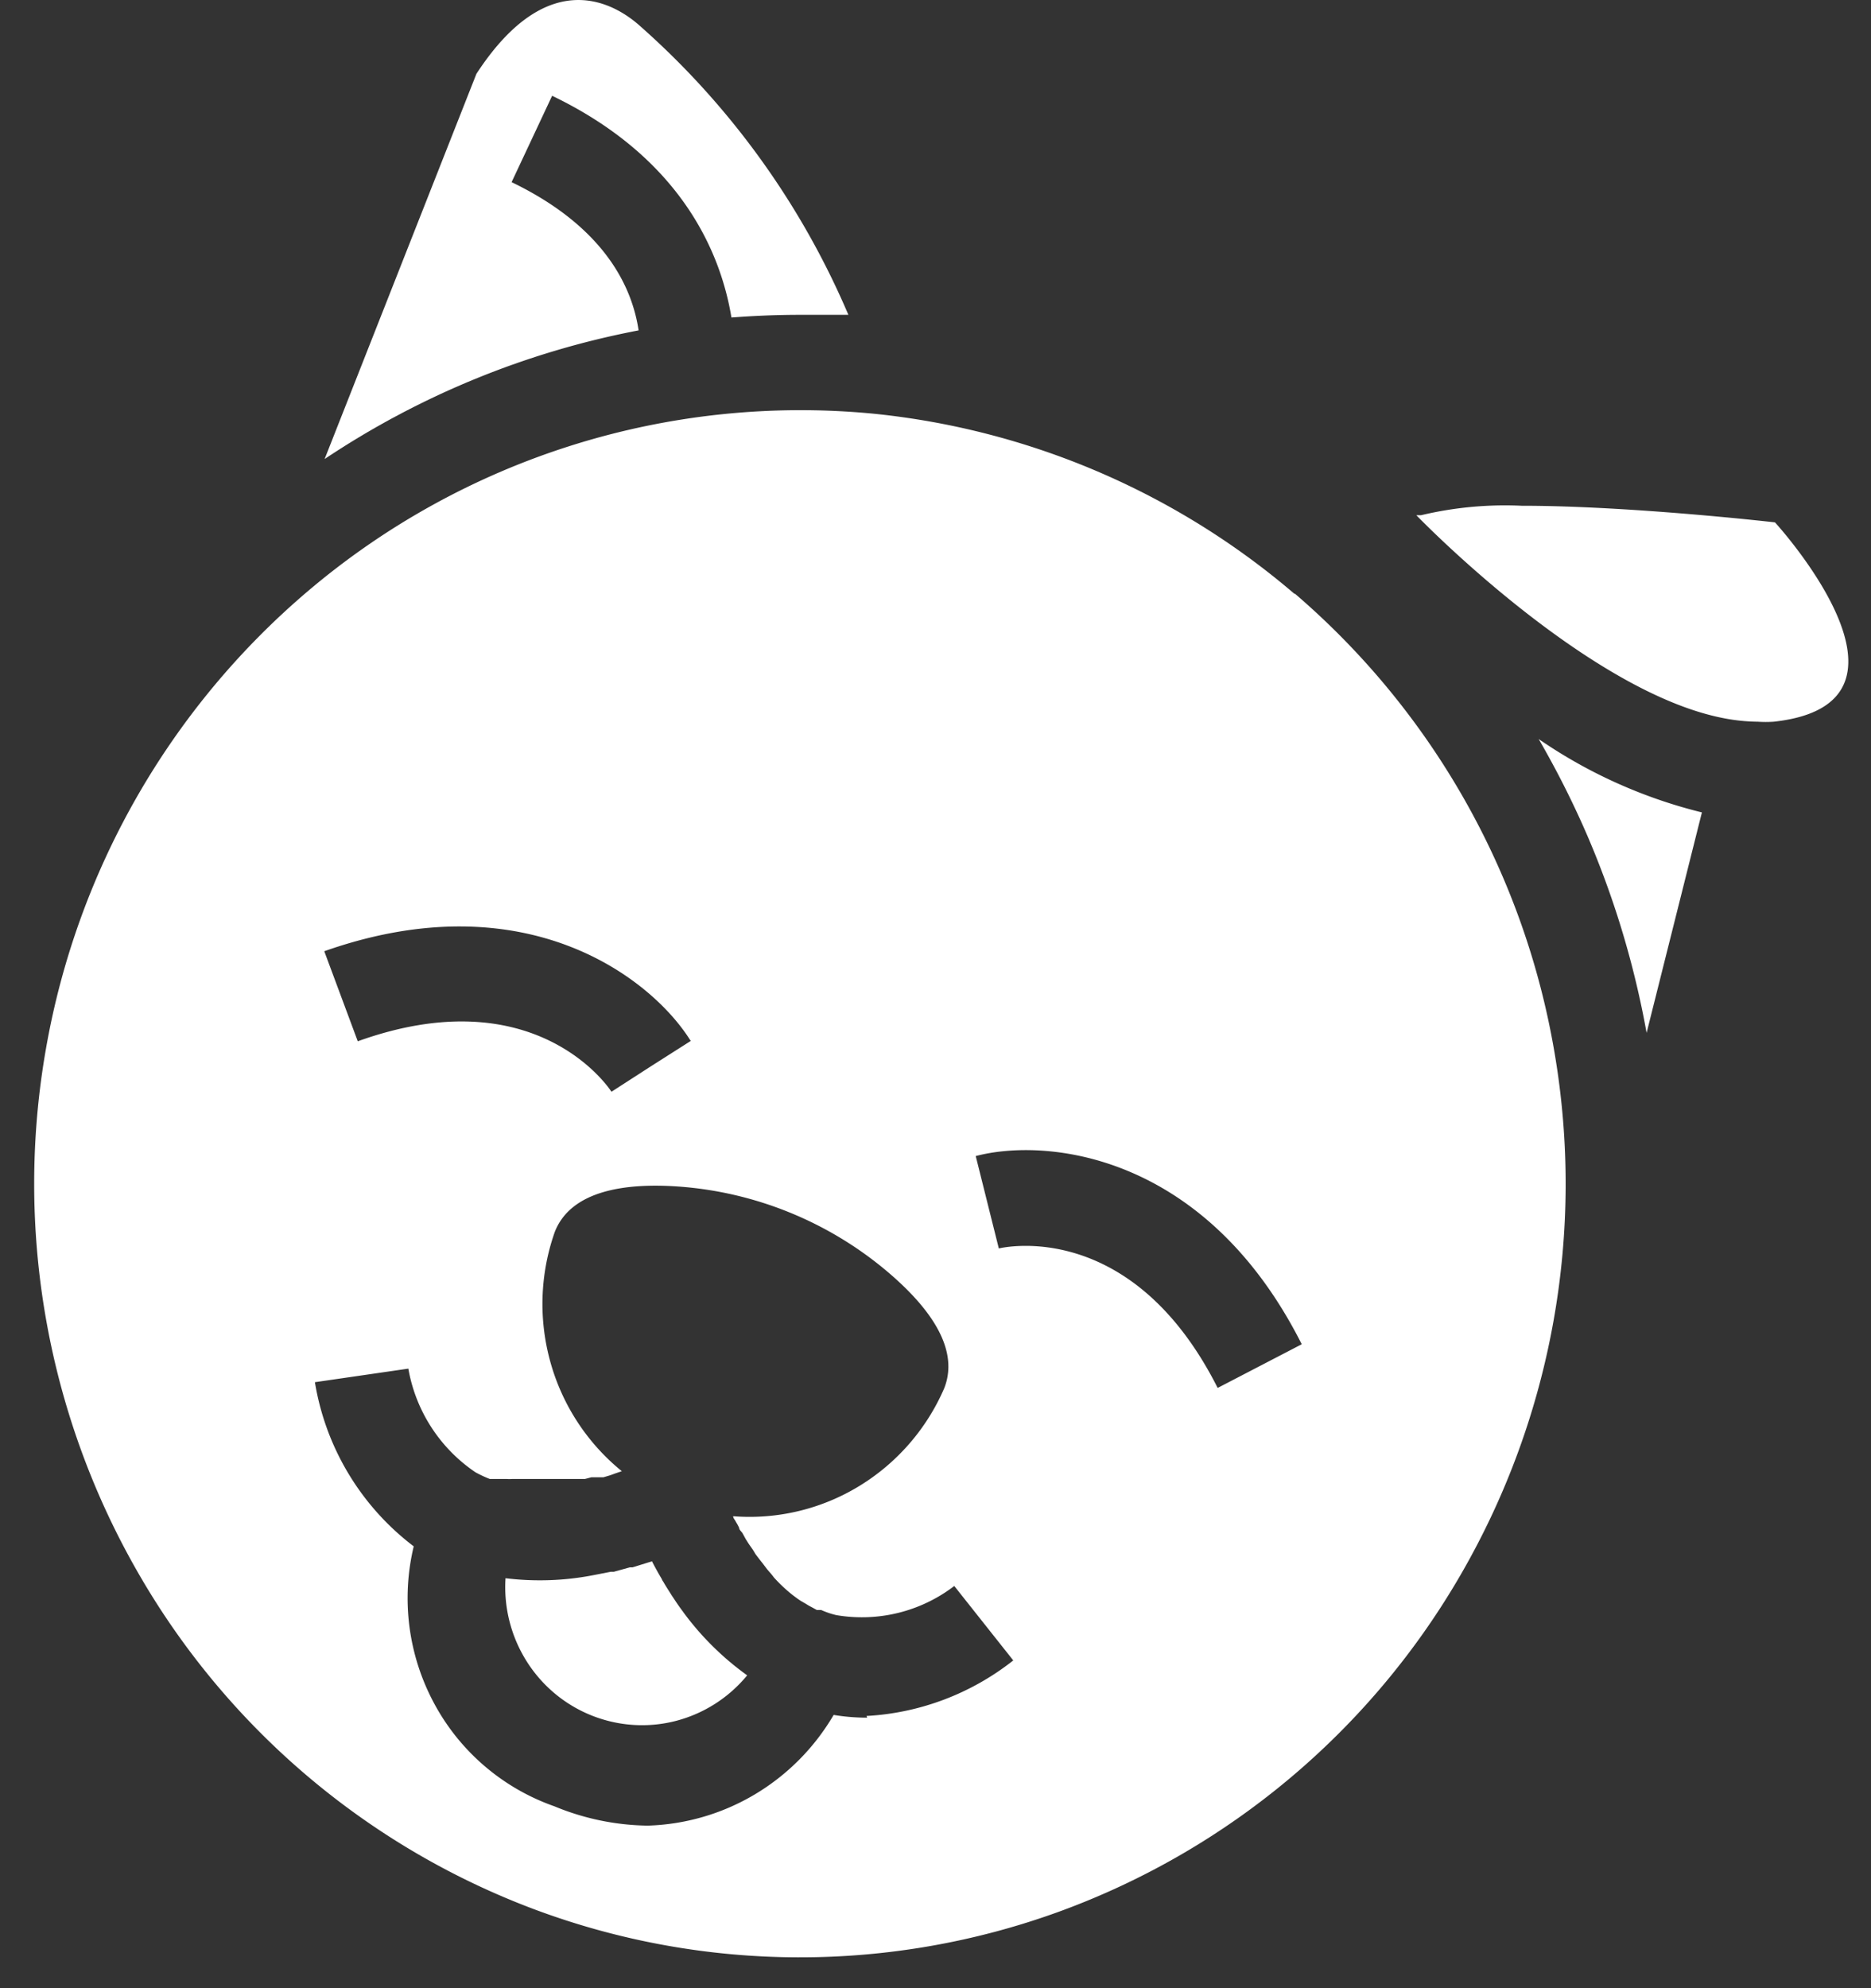 <?xml version="1.0" encoding="UTF-8"?> <svg xmlns="http://www.w3.org/2000/svg" width="32" height="34" fill="none"><rect width="100%" height="100%" fill="#333333" stroke="none"/><path fill="#fff" d="m8.75 3.115.693-1.477c2.121 1.02 2.866 2.577 3.067 3.792q.586-.045 1.146-.046h.854A13.8 13.8 0 0 0 10.922.423c-.361-.313-1.513-1.094-2.774.84L5.552 7.85a14.6 14.6 0 0 1 5.37-2.2c-.103-.694-.539-1.748-2.172-2.535M27.182 14.369c.448 1.057.776 2.162.98 3.294l.946-3.77a8.5 8.5 0 0 1-2.792-1.255q.486.838.866 1.73M11.69 27.573a4 4 0 0 1-.166-.237l-.035-.052c-.046-.075-.097-.15-.143-.232a.2.2 0 0 1-.029-.052 5 5 0 0 1-.166-.3l-.332.103h-.046l-.275.076h-.052l-.292.057a4.8 4.8 0 0 1-1.508.053 2.38 2.38 0 0 0 .357 1.414c.264.422.653.748 1.112.932s.964.218 1.442.095a2.34 2.34 0 0 0 1.222-.78 4.9 4.9 0 0 1-1.09-1.077"></path><path fill="#fff" d="M22.138 10.154a13.1 13.1 0 0 0-7.204-3.08 13.018 13.018 0 0 0-9.662 3.03 13.26 13.26 0 0 0-4.485 7.825 13.34 13.34 0 0 0 1.54 8.906 13.13 13.13 0 0 0 6.843 5.828 12.97 12.97 0 0 0 8.95.026 13.13 13.13 0 0 0 6.878-5.787 13.34 13.34 0 0 0 1.59-8.897 13.26 13.26 0 0 0-4.438-7.85zm-10.316 7.642-.682.434-.682.44c-.052-.081-1.313-1.951-4.339-.863l-.573-1.54c3.444-1.215 5.6.463 6.264 1.529zm3.009 11.578q-.289 0-.573-.047a3.84 3.84 0 0 1-1.35 1.36 3.8 3.8 0 0 1-1.831.533 4.3 4.3 0 0 1-1.594-.33 3.74 3.74 0 0 1-2.054-1.753 3.8 3.8 0 0 1-.353-2.693 4.42 4.42 0 0 1-1.69-2.807l1.598-.232a2.7 2.7 0 0 0 1.147 1.772q.12.066.246.115h.293a.5.5 0 0 0 .085 0h1.249l.11-.029h.206l.115-.034.097-.035.103-.035a3.67 3.67 0 0 1-1.22-1.861 3.7 3.7 0 0 1 .074-2.232c.28-.712 1.215-.839 2.115-.775a6.23 6.23 0 0 1 3.536 1.424c.694.579 1.29 1.314 1.009 2.026a3.66 3.66 0 0 1-1.46 1.676 3.6 3.6 0 0 1-2.15.512c0 .035.034.064.045.093q.032.05.057.104c0 .035.04.064.058.093l.057.104.051.08.07.1.045.075.075.098.046.058.074.098.04.047q.043.047.08.098.149.165.321.301l.086.064.052.035.08.046.057.035.075.04.063.035h.075q.125.056.257.087a2.6 2.6 0 0 0 2.018-.498l1.009 1.273c-.721.569-1.597.9-2.51.95zm5.995-5.639c-1.462-2.894-3.651-2.408-3.743-2.385l-.395-1.58c1.209-.319 3.926-.052 5.576 3.218zM30.357 8.933s-2.47-.284-4.333-.284a6.2 6.2 0 0 0-1.72.162h-.08s2.918 3.028 5.268 3.473q.283.055.573.058.135.009.27 0c2.86-.312.022-3.41.022-3.41"></path></svg> 
